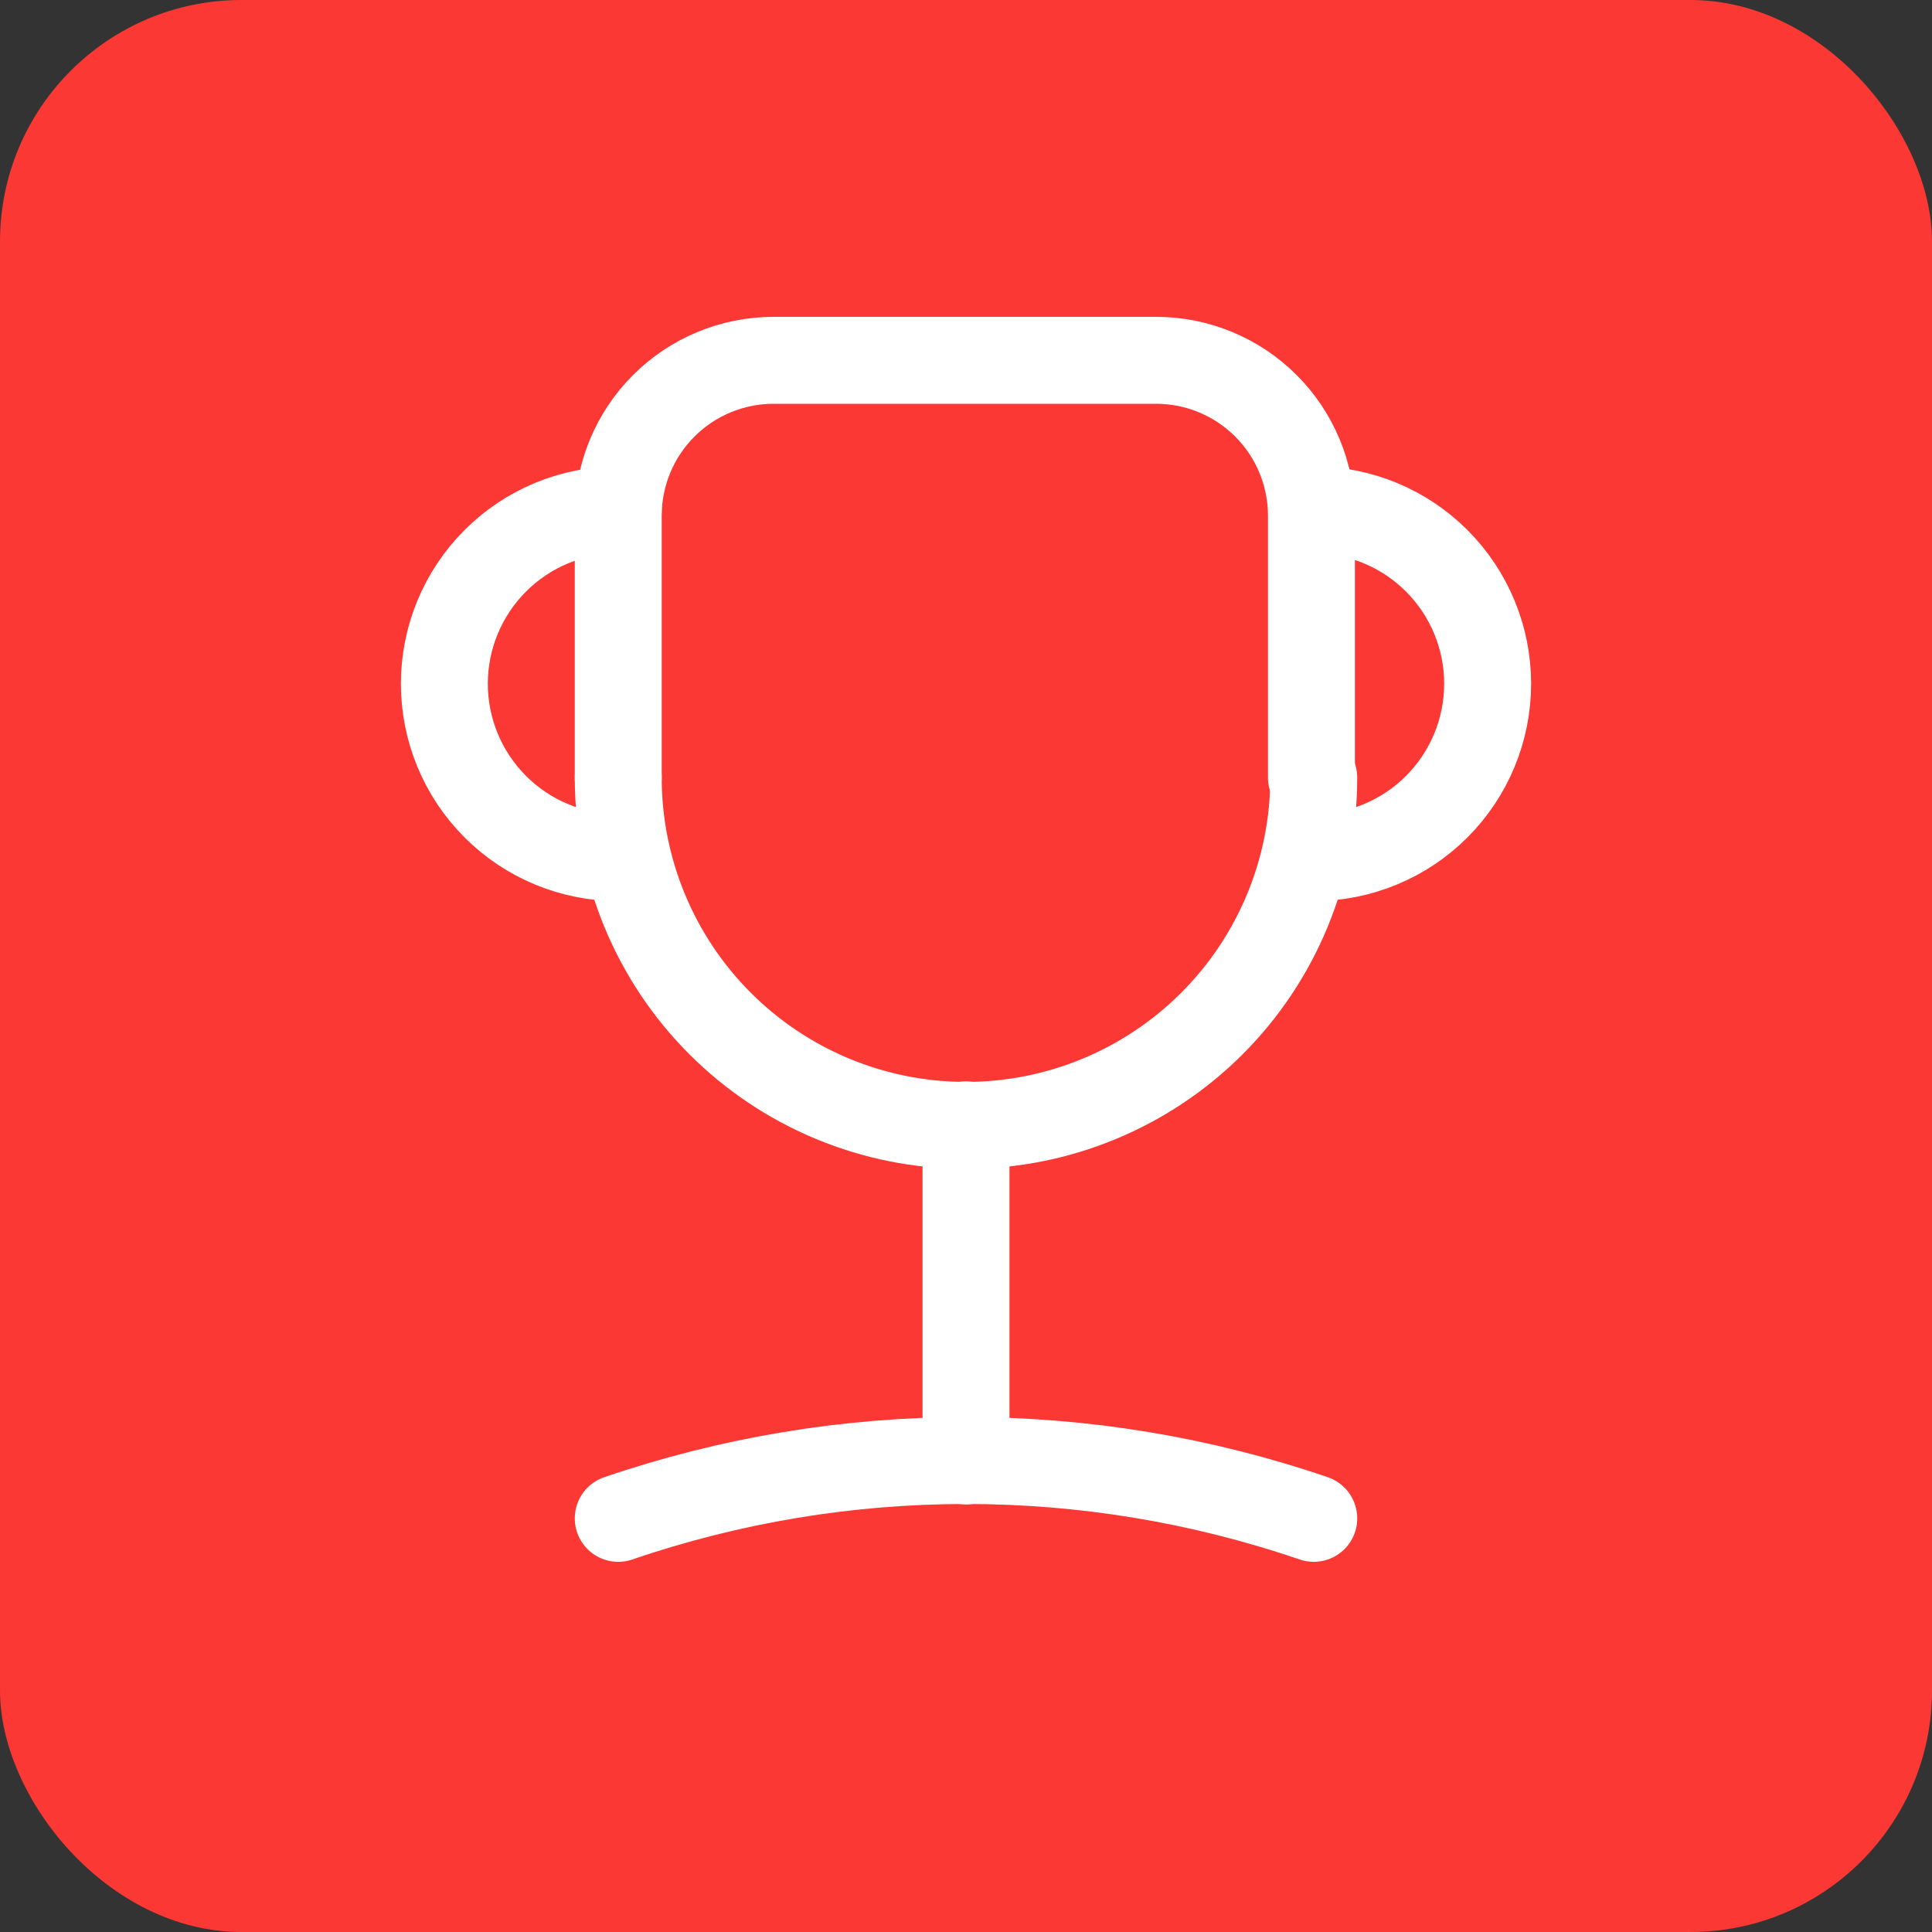 <svg width="80" height="80" viewBox="0 0 80 80" fill="none" xmlns="http://www.w3.org/2000/svg">
<rect x="0" y="0" width="80" height="80" fill="#333333" stroke="none"/>
<rect width="80" height="80" rx="10" fill="#FB3833"/>
<path d="M54.4 32.2C54.4 36.019 52.883 39.682 50.183 42.382C47.482 45.083 43.819 46.6 40 46.6C36.181 46.6 32.518 45.083 29.818 42.382C27.117 39.682 25.6 36.019 25.6 32.2" stroke="white" stroke-width="3.6" stroke-linecap="round" stroke-linejoin="round"/>
<path d="M40 46.576V60.496" stroke="white" stroke-width="3.6" stroke-linecap="round" stroke-linejoin="round"/>
<path d="M25.6 62.872C34.935 59.679 45.066 59.679 54.4 62.872" stroke="white" stroke-width="3.6" stroke-linecap="round" stroke-linejoin="round"/>
<path d="M25.6 32.2V21.352C25.6 19.646 26.278 18.01 27.484 16.804C28.69 15.598 30.326 14.92 32.032 14.92H47.872C49.578 14.92 51.214 15.598 52.42 16.804C53.626 18.01 54.304 19.646 54.304 21.352V32.2" stroke="white" stroke-width="3.6" stroke-linecap="round" stroke-linejoin="round"/>
<path d="M54.4 21.112C56.309 21.112 58.141 21.87 59.491 23.221C60.841 24.571 61.6 26.402 61.6 28.312C61.6 30.222 60.841 32.053 59.491 33.403C58.141 34.754 56.309 35.512 54.4 35.512" stroke="white" stroke-width="3.6" stroke-linecap="round" stroke-linejoin="round"/>
<path d="M25.6 35.512C23.69 35.512 21.859 34.754 20.509 33.403C19.159 32.053 18.4 30.222 18.4 28.312C18.4 26.402 19.159 24.571 20.509 23.221C21.859 21.87 23.69 21.112 25.6 21.112" stroke="white" stroke-width="3.6" stroke-linecap="round" stroke-linejoin="round"/>
</svg>
